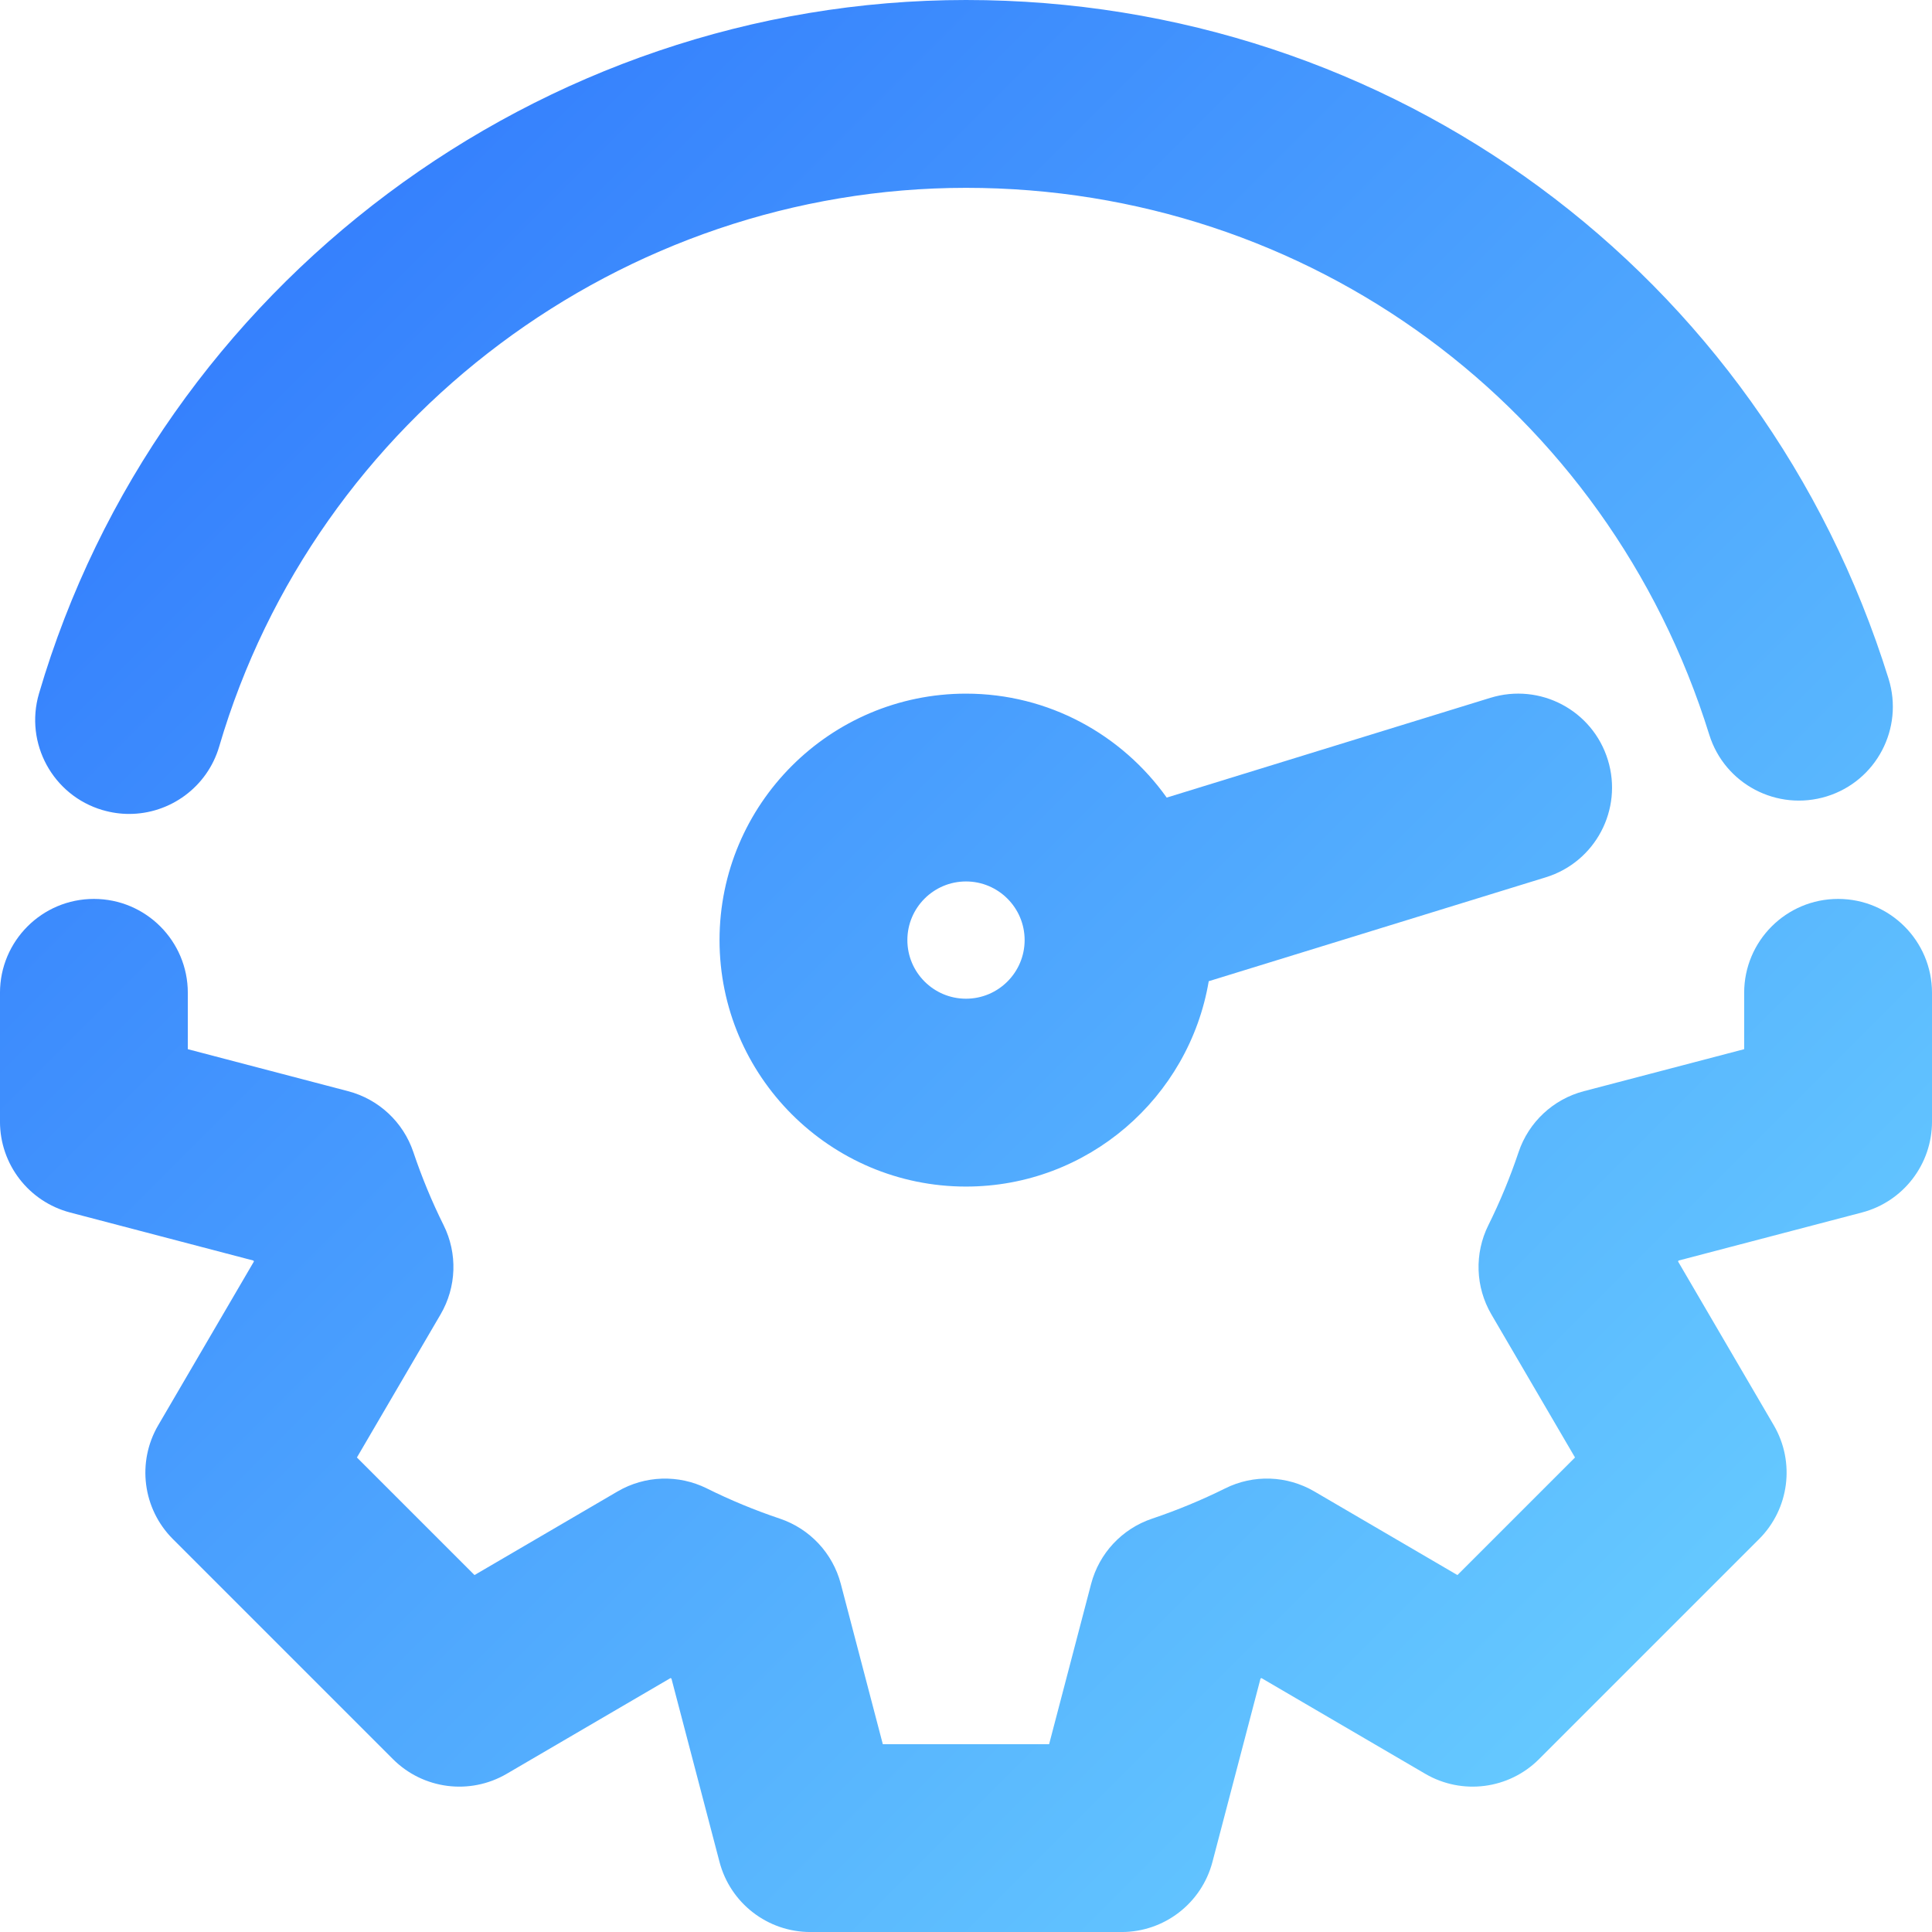 <?xml version="1.0" encoding="UTF-8"?><svg id="Layer_1" xmlns="http://www.w3.org/2000/svg" xmlns:xlink="http://www.w3.org/1999/xlink" viewBox="0 0 72 72"><defs><style>.cls-1{fill:url(#linear-gradient);}.cls-1,.cls-2,.cls-3{stroke-width:0px;}.cls-2{fill:url(#linear-gradient-2);}.cls-3{fill:url(#linear-gradient-3);}</style><linearGradient id="linear-gradient" x1="4.7" y1="11.932" x2="64.88" y2="72.111" gradientUnits="userSpaceOnUse"><stop offset="0" stop-color="#337dfd"/><stop offset="1" stop-color="#6bd2ff"/></linearGradient><linearGradient id="linear-gradient-2" x1="14.007" y1="2.006" x2="74.134" y2="62.133" xlink:href="#linear-gradient"/><linearGradient id="linear-gradient-3" x1="13.277" y1="3.197" x2="73.152" y2="63.072" xlink:href="#linear-gradient"/></defs><path class="cls-1" d="M68.5,33.5c-1.933,0-3.5,1.567-3.5,3.5v2.1l-5.977,1.566c-1.141.299-2.055,1.153-2.43,2.271-.314.934-.692,1.85-1.126,2.722-.525,1.056-.483,2.306.112,3.324l3.117,5.333-4.382,4.382-5.333-3.117c-1.021-.596-2.27-.639-3.324-.112-.87.432-1.786.812-2.725,1.128-1.117.376-1.97,1.289-2.269,2.429l-1.566,5.976h-6.197l-1.566-5.976c-.299-1.14-1.152-2.053-2.269-2.43-.936-.314-1.853-.694-2.725-1.128-1.057-.524-2.306-.482-3.324.113l-5.333,3.117-4.382-4.382,3.118-5.333c.596-1.02.638-2.27.112-3.326-.432-.867-.811-1.783-1.127-2.722-.376-1.117-1.289-1.97-2.429-2.269l-5.976-1.566v-2.1c0-1.933-1.567-3.5-3.5-3.5s-3.5,1.567-3.5,3.5v4.8c0,1.591,1.073,2.982,2.612,3.386l6.836,1.792.015.035-3.566,6.102c-.803,1.374-.579,3.116.546,4.241l8.201,8.201c1.125,1.126,2.868,1.35,4.241.547l6.102-3.566c.012.005.024.01.036.015l1.792,6.836c.404,1.539,1.794,2.612,3.386,2.612h11.598c1.591,0,2.982-1.073,3.386-2.612l1.792-6.836c.013-.005.024-.01.036-.015l6.102,3.566c1.374.803,3.117.579,4.241-.547l8.201-8.201c1.125-1.125,1.35-2.867.547-4.241l-3.566-6.102.015-.035,6.836-1.792c1.539-.403,2.612-1.795,2.612-3.386v-4.8c0-1.933-1.567-3.5-3.5-3.5Z"/><path class="cls-2" d="M3.826,30.19c.329.097.661.143.987.143,1.514,0,2.909-.989,3.357-2.516,3.597-12.257,15.041-20.817,27.831-20.817,12.775,0,23.906,8.188,27.697,20.376.573,1.845,2.531,2.874,4.382,2.302,1.846-.574,2.876-2.535,2.302-4.382C65.675,10.166,51.857,0,36,0,20.125,0,5.918,10.629,1.453,25.847c-.544,1.854.518,3.8,2.373,4.344Z"/><path class="cls-3" d="M55.545,26.005l-12.065,3.719c-1.666-2.34-4.395-3.874-7.48-3.874-5.064,0-9.185,4.12-9.185,9.185s4.12,9.185,9.185,9.185c4.542,0,8.314-3.317,9.046-7.653l12.561-3.872c1.847-.569,2.883-2.528,2.313-4.376-.569-1.847-2.523-2.883-4.376-2.313ZM36,37.219c-1.205,0-2.185-.98-2.185-2.185s.98-2.185,2.185-2.185,2.185.98,2.185,2.185-.98,2.185-2.185,2.185Z"/></svg>